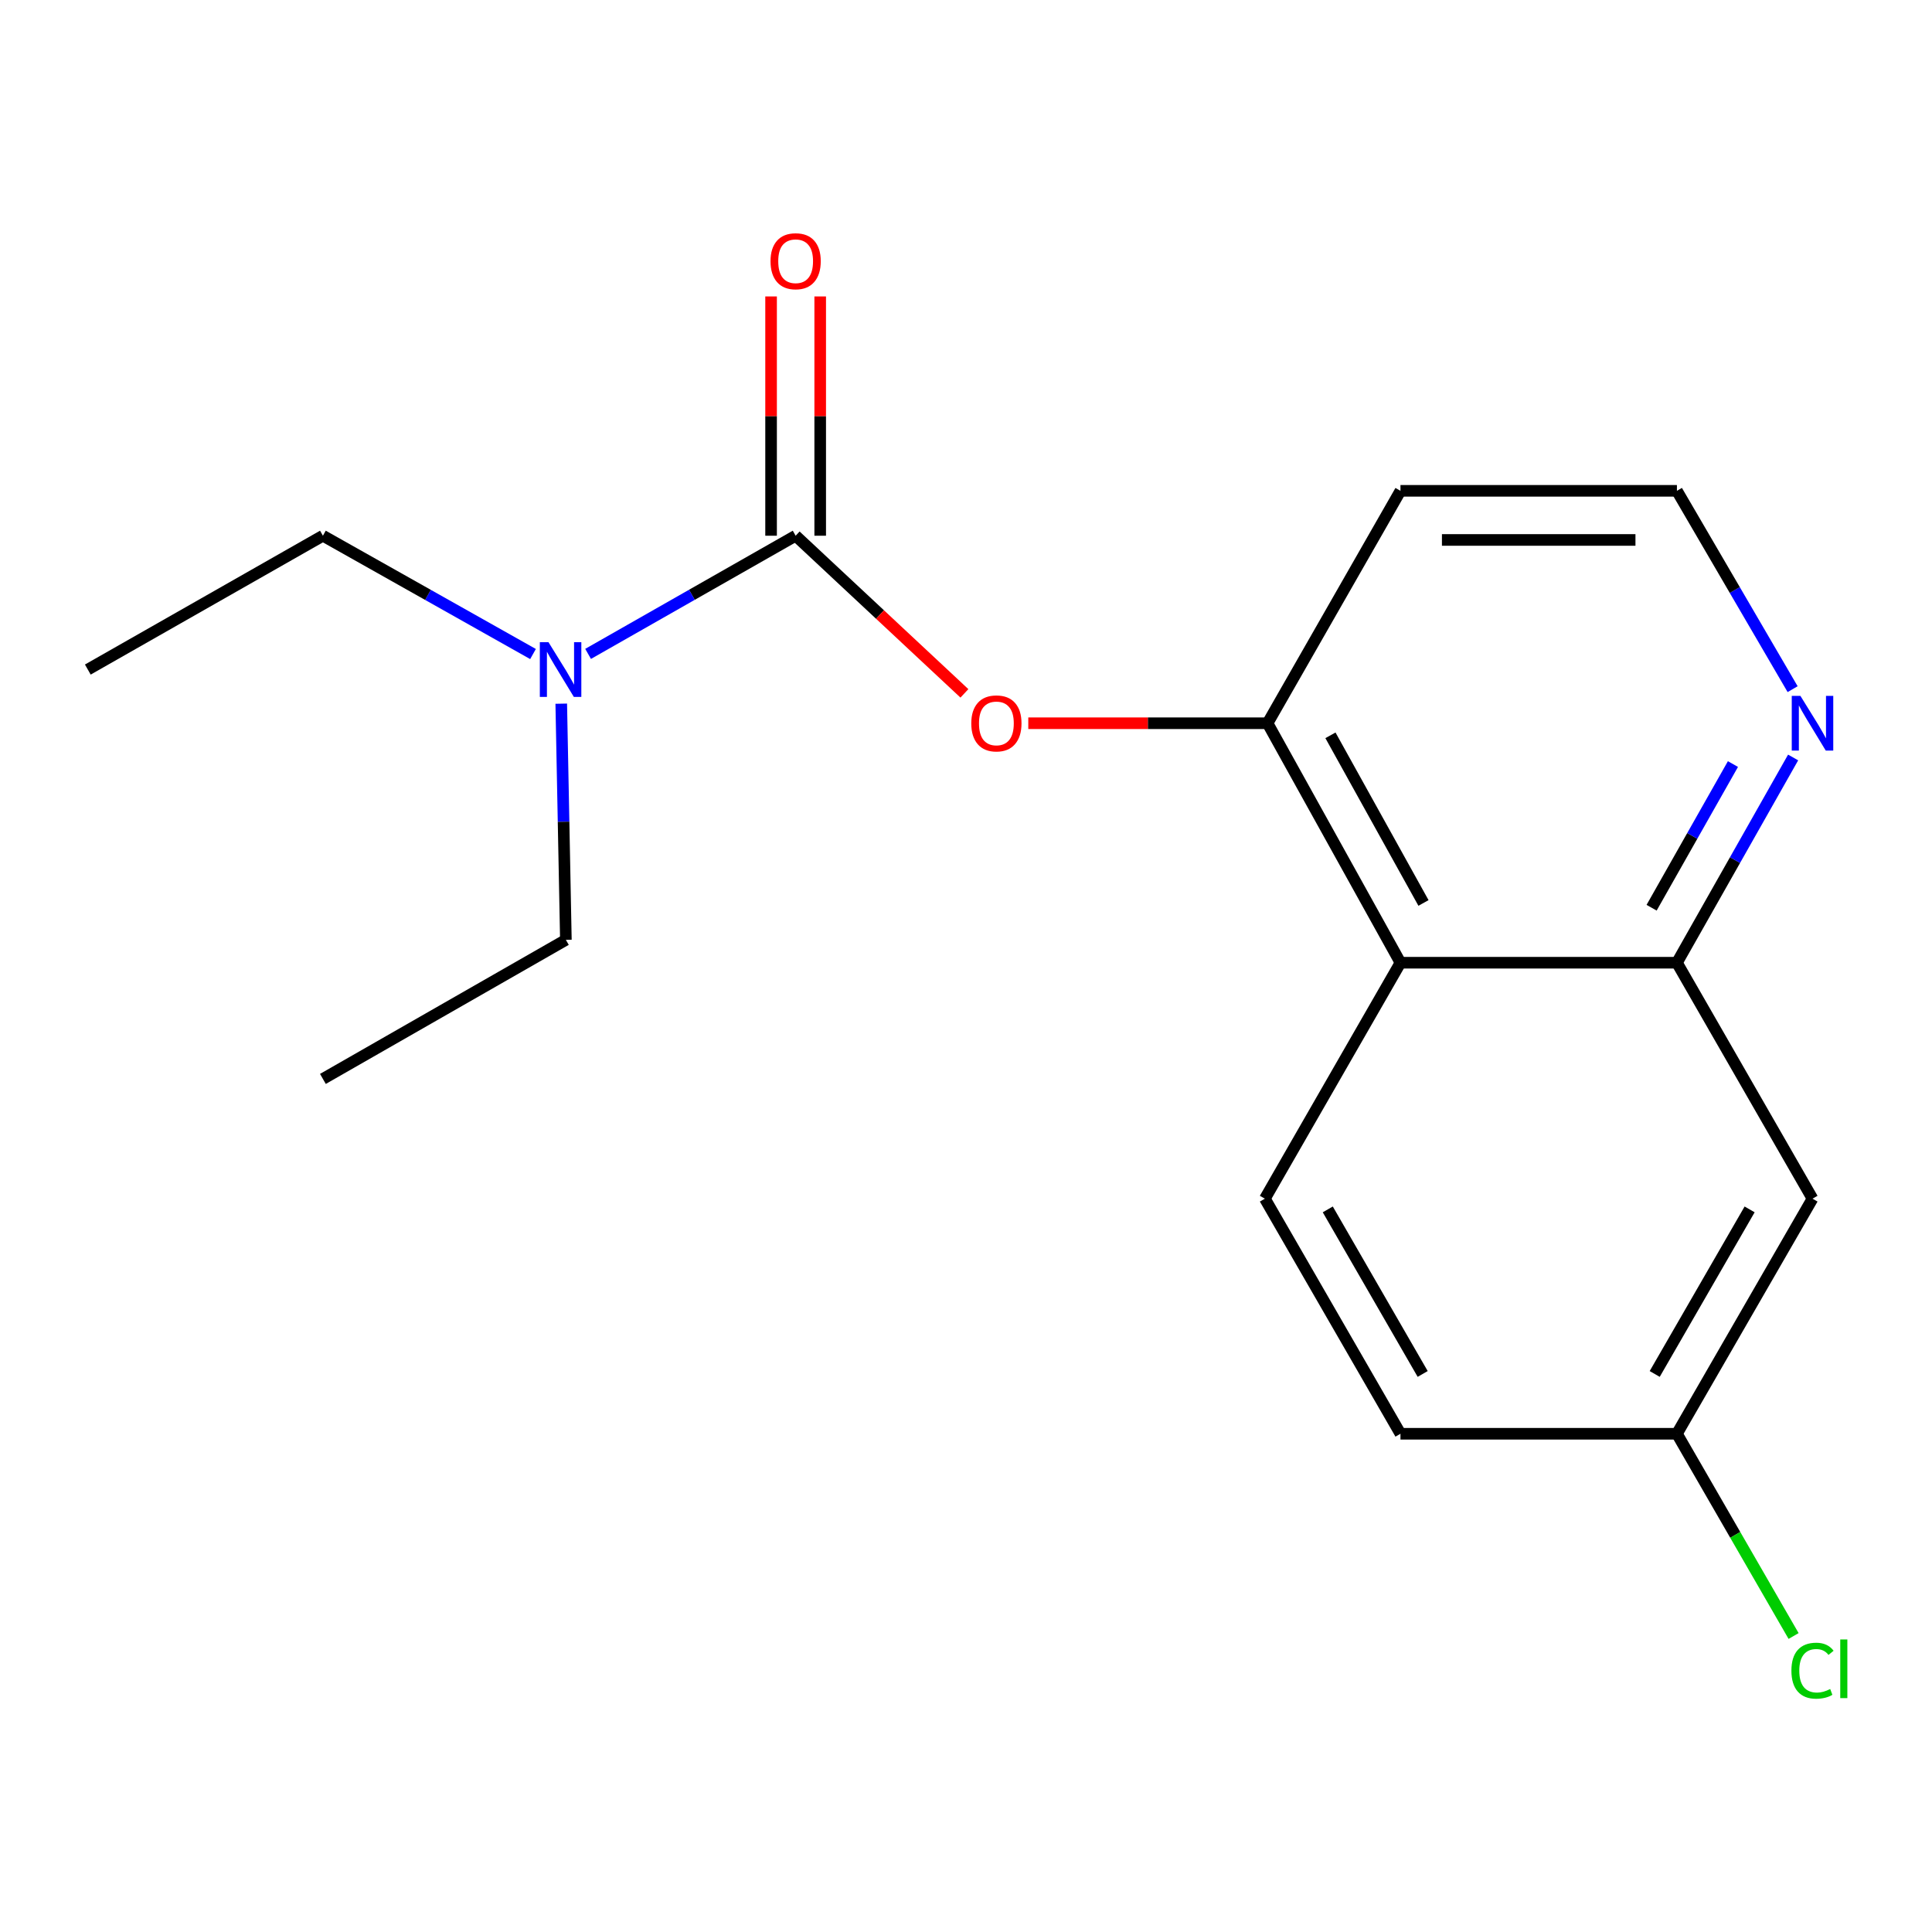 <?xml version='1.0' encoding='iso-8859-1'?>
<svg version='1.1' baseProfile='full'
              xmlns='http://www.w3.org/2000/svg'
                      xmlns:rdkit='http://www.rdkit.org/xml'
                      xmlns:xlink='http://www.w3.org/1999/xlink'
                  xml:space='preserve'
width='1000px' height='1000px' viewBox='0 0 1000 1000'>
<!-- END OF HEADER -->
<rect style='opacity:1.0;fill:#FFFFFF;stroke:none' width='1000' height='1000' x='0' y='0'> </rect>
<path class='bond-1' d='M 411.822,277.289 L 455.5,318.086' style='fill:none;fill-rule:evenodd;stroke:#000000;stroke-width:6px;stroke-linecap:butt;stroke-linejoin:miter;stroke-opacity:1' />
<path class='bond-1' d='M 455.5,318.086 L 499.177,358.884' style='fill:none;fill-rule:evenodd;stroke:#FF0000;stroke-width:6px;stroke-linecap:butt;stroke-linejoin:miter;stroke-opacity:1' />
<path class='bond-5' d='M 411.822,277.289 L 358.109,307.871' style='fill:none;fill-rule:evenodd;stroke:#000000;stroke-width:6px;stroke-linecap:butt;stroke-linejoin:miter;stroke-opacity:1' />
<path class='bond-5' d='M 358.109,307.871 L 304.396,338.454' style='fill:none;fill-rule:evenodd;stroke:#0000FF;stroke-width:6px;stroke-linecap:butt;stroke-linejoin:miter;stroke-opacity:1' />
<path class='bond-8' d='M 424.535,277.289 L 424.535,215.364' style='fill:none;fill-rule:evenodd;stroke:#000000;stroke-width:6px;stroke-linecap:butt;stroke-linejoin:miter;stroke-opacity:1' />
<path class='bond-8' d='M 424.535,215.364 L 424.535,153.44' style='fill:none;fill-rule:evenodd;stroke:#FF0000;stroke-width:6px;stroke-linecap:butt;stroke-linejoin:miter;stroke-opacity:1' />
<path class='bond-8' d='M 399.109,277.289 L 399.109,215.364' style='fill:none;fill-rule:evenodd;stroke:#000000;stroke-width:6px;stroke-linecap:butt;stroke-linejoin:miter;stroke-opacity:1' />
<path class='bond-8' d='M 399.109,215.364 L 399.109,153.44' style='fill:none;fill-rule:evenodd;stroke:#FF0000;stroke-width:6px;stroke-linecap:butt;stroke-linejoin:miter;stroke-opacity:1' />
<path class='bond-0' d='M 724.879,498.301 L 656.086,374.347' style='fill:none;fill-rule:evenodd;stroke:#000000;stroke-width:6px;stroke-linecap:butt;stroke-linejoin:miter;stroke-opacity:1' />
<path class='bond-0' d='M 736.792,467.37 L 688.637,380.602' style='fill:none;fill-rule:evenodd;stroke:#000000;stroke-width:6px;stroke-linecap:butt;stroke-linejoin:miter;stroke-opacity:1' />
<path class='bond-3' d='M 724.879,498.301 L 867.974,498.301' style='fill:none;fill-rule:evenodd;stroke:#000000;stroke-width:6px;stroke-linecap:butt;stroke-linejoin:miter;stroke-opacity:1' />
<path class='bond-6' d='M 724.879,498.301 L 654.702,620.433' style='fill:none;fill-rule:evenodd;stroke:#000000;stroke-width:6px;stroke-linecap:butt;stroke-linejoin:miter;stroke-opacity:1' />
<path class='bond-2' d='M 532.241,374.347 L 594.163,374.347' style='fill:none;fill-rule:evenodd;stroke:#FF0000;stroke-width:6px;stroke-linecap:butt;stroke-linejoin:miter;stroke-opacity:1' />
<path class='bond-2' d='M 594.163,374.347 L 656.086,374.347' style='fill:none;fill-rule:evenodd;stroke:#000000;stroke-width:6px;stroke-linecap:butt;stroke-linejoin:miter;stroke-opacity:1' />
<path class='bond-10' d='M 656.086,374.347 L 724.879,254.052' style='fill:none;fill-rule:evenodd;stroke:#000000;stroke-width:6px;stroke-linecap:butt;stroke-linejoin:miter;stroke-opacity:1' />
<path class='bond-4' d='M 867.974,498.301 L 938.151,620.433' style='fill:none;fill-rule:evenodd;stroke:#000000;stroke-width:6px;stroke-linecap:butt;stroke-linejoin:miter;stroke-opacity:1' />
<path class='bond-18' d='M 867.974,498.301 L 898.046,445.185' style='fill:none;fill-rule:evenodd;stroke:#000000;stroke-width:6px;stroke-linecap:butt;stroke-linejoin:miter;stroke-opacity:1' />
<path class='bond-18' d='M 898.046,445.185 L 928.118,392.068' style='fill:none;fill-rule:evenodd;stroke:#0000FF;stroke-width:6px;stroke-linecap:butt;stroke-linejoin:miter;stroke-opacity:1' />
<path class='bond-18' d='M 854.869,469.839 L 875.919,432.658' style='fill:none;fill-rule:evenodd;stroke:#000000;stroke-width:6px;stroke-linecap:butt;stroke-linejoin:miter;stroke-opacity:1' />
<path class='bond-18' d='M 875.919,432.658 L 896.97,395.476' style='fill:none;fill-rule:evenodd;stroke:#0000FF;stroke-width:6px;stroke-linecap:butt;stroke-linejoin:miter;stroke-opacity:1' />
<path class='bond-19' d='M 938.151,620.433 L 867.974,742.113' style='fill:none;fill-rule:evenodd;stroke:#000000;stroke-width:6px;stroke-linecap:butt;stroke-linejoin:miter;stroke-opacity:1' />
<path class='bond-19' d='M 905.598,625.982 L 856.474,711.158' style='fill:none;fill-rule:evenodd;stroke:#000000;stroke-width:6px;stroke-linecap:butt;stroke-linejoin:miter;stroke-opacity:1' />
<path class='bond-14' d='M 275.887,338.527 L 221.511,307.908' style='fill:none;fill-rule:evenodd;stroke:#0000FF;stroke-width:6px;stroke-linecap:butt;stroke-linejoin:miter;stroke-opacity:1' />
<path class='bond-14' d='M 221.511,307.908 L 167.134,277.289' style='fill:none;fill-rule:evenodd;stroke:#000000;stroke-width:6px;stroke-linecap:butt;stroke-linejoin:miter;stroke-opacity:1' />
<path class='bond-15' d='M 290.502,364.22 L 291.7,425.342' style='fill:none;fill-rule:evenodd;stroke:#0000FF;stroke-width:6px;stroke-linecap:butt;stroke-linejoin:miter;stroke-opacity:1' />
<path class='bond-15' d='M 291.7,425.342 L 292.897,486.464' style='fill:none;fill-rule:evenodd;stroke:#000000;stroke-width:6px;stroke-linecap:butt;stroke-linejoin:miter;stroke-opacity:1' />
<path class='bond-11' d='M 654.702,620.433 L 724.879,742.113' style='fill:none;fill-rule:evenodd;stroke:#000000;stroke-width:6px;stroke-linecap:butt;stroke-linejoin:miter;stroke-opacity:1' />
<path class='bond-11' d='M 687.254,625.982 L 736.378,711.158' style='fill:none;fill-rule:evenodd;stroke:#000000;stroke-width:6px;stroke-linecap:butt;stroke-linejoin:miter;stroke-opacity:1' />
<path class='bond-7' d='M 927.859,356.706 L 897.916,305.379' style='fill:none;fill-rule:evenodd;stroke:#0000FF;stroke-width:6px;stroke-linecap:butt;stroke-linejoin:miter;stroke-opacity:1' />
<path class='bond-7' d='M 897.916,305.379 L 867.974,254.052' style='fill:none;fill-rule:evenodd;stroke:#000000;stroke-width:6px;stroke-linecap:butt;stroke-linejoin:miter;stroke-opacity:1' />
<path class='bond-9' d='M 867.974,742.113 L 724.879,742.113' style='fill:none;fill-rule:evenodd;stroke:#000000;stroke-width:6px;stroke-linecap:butt;stroke-linejoin:miter;stroke-opacity:1' />
<path class='bond-13' d='M 867.974,742.113 L 898.167,794.454' style='fill:none;fill-rule:evenodd;stroke:#000000;stroke-width:6px;stroke-linecap:butt;stroke-linejoin:miter;stroke-opacity:1' />
<path class='bond-13' d='M 898.167,794.454 L 928.361,846.794' style='fill:none;fill-rule:evenodd;stroke:#00CC00;stroke-width:6px;stroke-linecap:butt;stroke-linejoin:miter;stroke-opacity:1' />
<path class='bond-12' d='M 724.879,254.052 L 867.974,254.052' style='fill:none;fill-rule:evenodd;stroke:#000000;stroke-width:6px;stroke-linecap:butt;stroke-linejoin:miter;stroke-opacity:1' />
<path class='bond-12' d='M 746.343,279.478 L 846.509,279.478' style='fill:none;fill-rule:evenodd;stroke:#000000;stroke-width:6px;stroke-linecap:butt;stroke-linejoin:miter;stroke-opacity:1' />
<path class='bond-17' d='M 167.134,277.289 L 45.455,346.562' style='fill:none;fill-rule:evenodd;stroke:#000000;stroke-width:6px;stroke-linecap:butt;stroke-linejoin:miter;stroke-opacity:1' />
<path class='bond-16' d='M 292.897,486.464 L 167.134,558.449' style='fill:none;fill-rule:evenodd;stroke:#000000;stroke-width:6px;stroke-linecap:butt;stroke-linejoin:miter;stroke-opacity:1' />
<path  class='atom-2' d='M 502.732 374.427
Q 502.732 367.627, 506.092 363.827
Q 509.452 360.027, 515.732 360.027
Q 522.012 360.027, 525.372 363.827
Q 528.732 367.627, 528.732 374.427
Q 528.732 381.307, 525.332 385.227
Q 521.932 389.107, 515.732 389.107
Q 509.492 389.107, 506.092 385.227
Q 502.732 381.347, 502.732 374.427
M 515.732 385.907
Q 520.052 385.907, 522.372 383.027
Q 524.732 380.107, 524.732 374.427
Q 524.732 368.867, 522.372 366.067
Q 520.052 363.227, 515.732 363.227
Q 511.412 363.227, 509.052 366.027
Q 506.732 368.827, 506.732 374.427
Q 506.732 380.147, 509.052 383.027
Q 511.412 385.907, 515.732 385.907
' fill='#FF0000'/>
<path  class='atom-6' d='M 283.896 332.402
L 293.176 347.402
Q 294.096 348.882, 295.576 351.562
Q 297.056 354.242, 297.136 354.402
L 297.136 332.402
L 300.896 332.402
L 300.896 360.722
L 297.016 360.722
L 287.056 344.322
Q 285.896 342.402, 284.656 340.202
Q 283.456 338.002, 283.096 337.322
L 283.096 360.722
L 279.416 360.722
L 279.416 332.402
L 283.896 332.402
' fill='#0000FF'/>
<path  class='atom-8' d='M 931.891 360.187
L 941.171 375.187
Q 942.091 376.667, 943.571 379.347
Q 945.051 382.027, 945.131 382.187
L 945.131 360.187
L 948.891 360.187
L 948.891 388.507
L 945.011 388.507
L 935.051 372.107
Q 933.891 370.187, 932.651 367.987
Q 931.451 365.787, 931.091 365.107
L 931.091 388.507
L 927.411 388.507
L 927.411 360.187
L 931.891 360.187
' fill='#0000FF'/>
<path  class='atom-9' d='M 398.822 135.206
Q 398.822 128.406, 402.182 124.606
Q 405.542 120.806, 411.822 120.806
Q 418.102 120.806, 421.462 124.606
Q 424.822 128.406, 424.822 135.206
Q 424.822 142.086, 421.422 146.006
Q 418.022 149.886, 411.822 149.886
Q 405.582 149.886, 402.182 146.006
Q 398.822 142.126, 398.822 135.206
M 411.822 146.686
Q 416.142 146.686, 418.462 143.806
Q 420.822 140.886, 420.822 135.206
Q 420.822 129.646, 418.462 126.846
Q 416.142 124.006, 411.822 124.006
Q 407.502 124.006, 405.142 126.806
Q 402.822 129.606, 402.822 135.206
Q 402.822 140.926, 405.142 143.806
Q 407.502 146.686, 411.822 146.686
' fill='#FF0000'/>
<path  class='atom-14' d='M 927.231 864.745
Q 927.231 857.705, 930.511 854.025
Q 933.831 850.305, 940.111 850.305
Q 945.951 850.305, 949.071 854.425
L 946.431 856.585
Q 944.151 853.585, 940.111 853.585
Q 935.831 853.585, 933.551 856.465
Q 931.311 859.305, 931.311 864.745
Q 931.311 870.345, 933.631 873.225
Q 935.991 876.105, 940.551 876.105
Q 943.671 876.105, 947.311 874.225
L 948.431 877.225
Q 946.951 878.185, 944.711 878.745
Q 942.471 879.305, 939.991 879.305
Q 933.831 879.305, 930.511 875.545
Q 927.231 871.785, 927.231 864.745
' fill='#00CC00'/>
<path  class='atom-14' d='M 952.511 848.585
L 956.191 848.585
L 956.191 878.945
L 952.511 878.945
L 952.511 848.585
' fill='#00CC00'/>
</svg>
